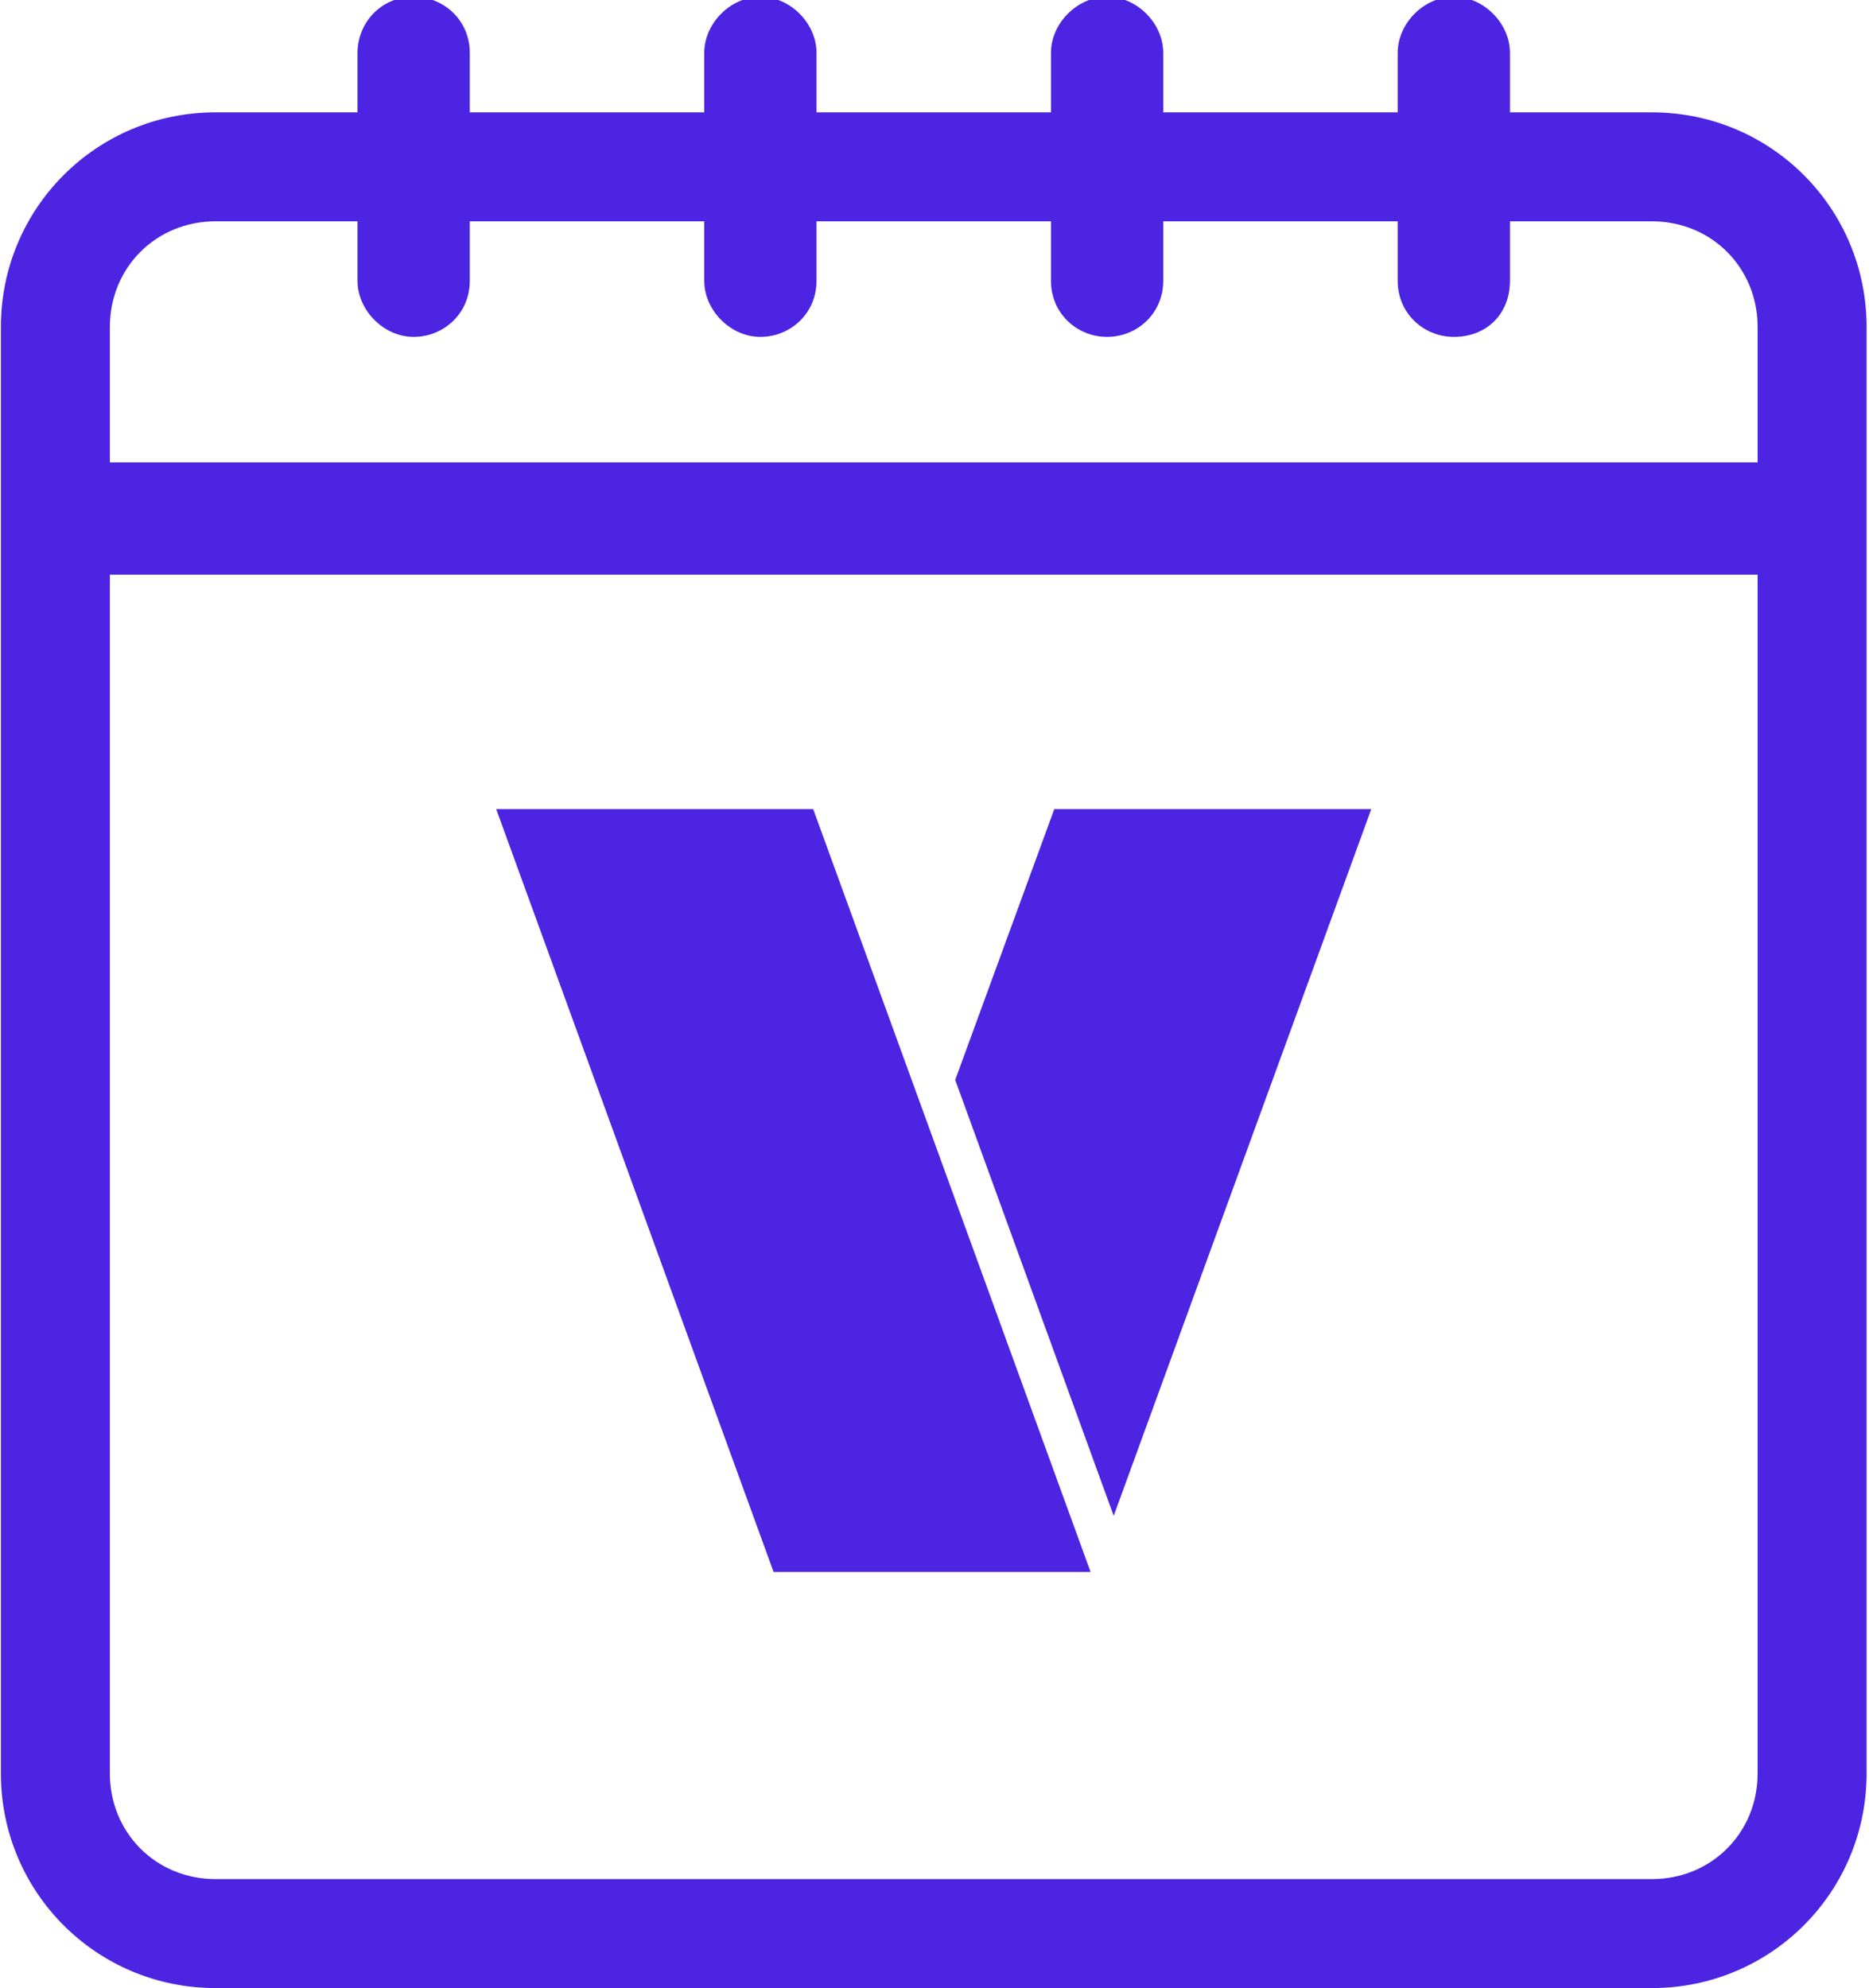 <svg xmlns="http://www.w3.org/2000/svg" xmlns:xlink="http://www.w3.org/1999/xlink" id="&#xB808;&#xC774;&#xC5B4;_1" x="0px" y="0px" viewBox="0 0 56.6 60.2" style="enable-background:new 0 0 56.6 60.2;" xml:space="preserve"><style type="text/css">	.st0{fill:#4D24E2;}</style><g id="&#xADF8;&#xB8F9;_516" transform="translate(-396.773 -289.598)">	<path id="&#xD328;&#xC2A4;_1317" class="st0" d="M411.8,314.1l8.4,23.1h9.6l-8.4-23.1H411.8z"></path>	<path id="&#xD328;&#xC2A4;_1318" class="st0" d="M438.3,314.1h-9.6l-3,8.2l4.8,13.2L438.3,314.1z"></path>	<path id="&#xD328;&#xC2A4;_1319" class="st0" d="M403.3,296.3c-1.8,0-3.2,1.4-3.2,3.2v43.8c0,1.8,1.4,3.2,3.2,3.2h43.5c1.8,0,3.2-1.4,3.2-3.2  v-43.8c0-1.8-1.4-3.2-3.2-3.2H403.3z M446.8,349.8h-43.5c-3.6,0-6.5-2.9-6.5-6.5v-43.8c0-3.6,2.9-6.5,6.5-6.5h43.5  c3.6,0,6.5,2.9,6.5,6.5v43.8C453.3,346.9,450.4,349.8,446.8,349.8"></path>	<path id="&#xD328;&#xC2A4;_1320" class="st0" d="M409.3,299.8L409.3,299.8c-0.9,0-1.7-0.8-1.7-1.7v-6.9c0-0.9,0.7-1.7,1.7-1.7  c0.9,0,1.7,0.7,1.7,1.7c0,0,0,0,0,0v6.9C411,299.1,410.2,299.8,409.3,299.8"></path>	<path id="&#xD328;&#xC2A4;_1321" class="st0" d="M419.8,299.8L419.8,299.8c-0.9,0-1.7-0.8-1.7-1.7v-6.9c0-0.9,0.8-1.7,1.7-1.7  s1.7,0.8,1.7,1.7v6.9C421.5,299.1,420.7,299.8,419.8,299.8"></path>	<path id="&#xD328;&#xC2A4;_1322" class="st0" d="M430.3,299.8L430.3,299.8c-0.9,0-1.7-0.7-1.7-1.7v-6.9c0-0.9,0.8-1.7,1.7-1.7  s1.7,0.8,1.7,1.7v6.9C432,299.1,431.2,299.8,430.3,299.8C430.3,299.8,430.3,299.8,430.3,299.8"></path>	<path id="&#xD328;&#xC2A4;_1323" class="st0" d="M440.8,299.8L440.8,299.8c-0.9,0-1.7-0.7-1.7-1.7c0,0,0,0,0,0v-6.9c0-0.9,0.8-1.7,1.7-1.7  c0.9,0,1.7,0.8,1.7,1.7v6.9C442.5,299.1,441.8,299.8,440.8,299.8"></path>	<path id="&#xD328;&#xC2A4;_1324" class="st0" d="M452.4,305.3L452.4,305.3c0,0.9-0.8,1.7-1.7,1.7h-50.6c-0.9,0-1.7-0.7-1.7-1.7  c0-0.9,0.7-1.7,1.7-1.7c0,0,0,0,0,0h50.6C451.6,303.6,452.4,304.4,452.4,305.3"></path></g></svg>